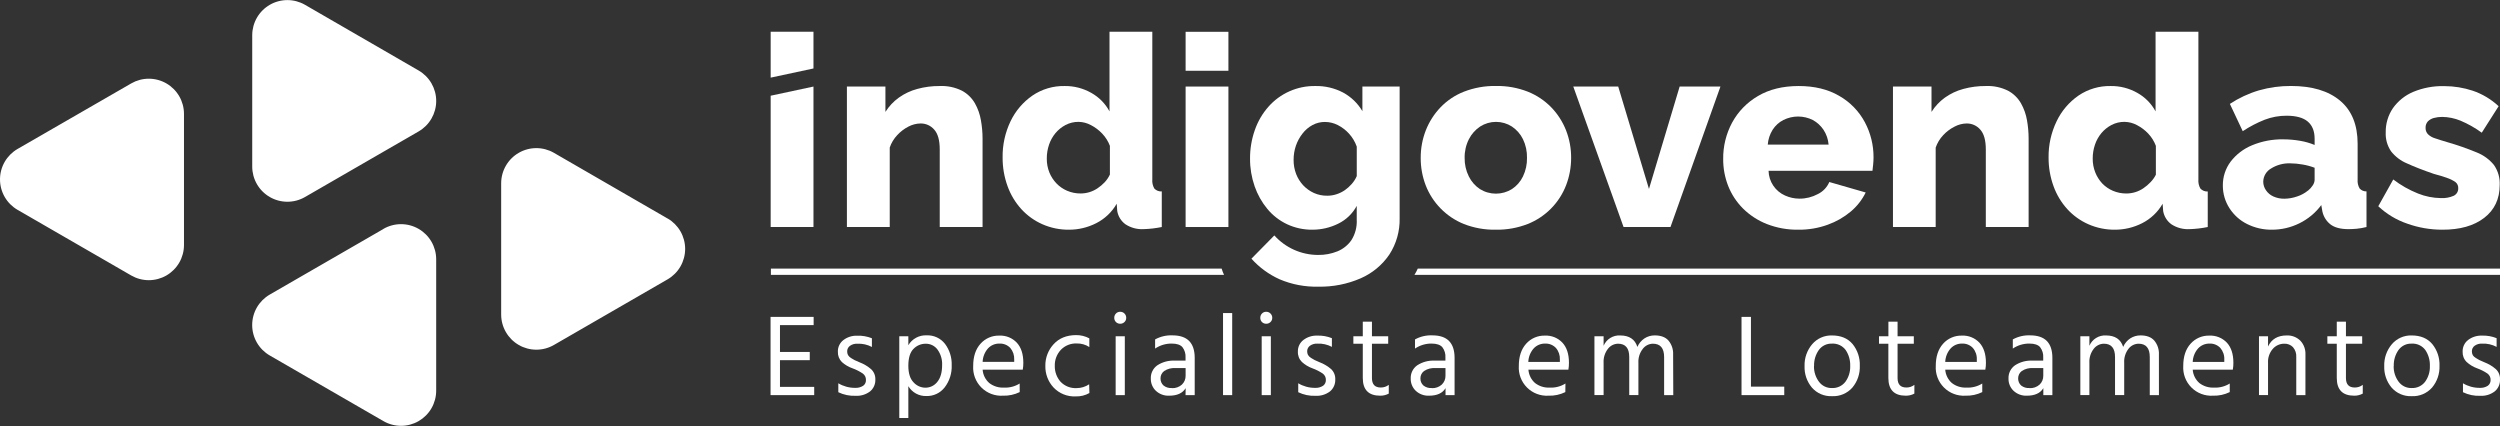 <svg width="1091" height="186" viewBox="0 0 1091 186" fill="none" xmlns="http://www.w3.org/2000/svg">
<rect x="0" y="0" width="1091" height="186" fill="#333333" stroke="none"/>
<g clip-path="url(#clip0_7527_1046)">
<path d="M533.13 117.23H336.42V119.94H534.16C533.75 119.063 533.406 118.157 533.13 117.23Z" fill="white"/>
<path d="M618.71 117.23C618.49 117.69 618.28 118.15 618.04 118.6C617.8 119.05 617.52 119.49 617.27 119.94H1091V117.23H618.71Z" fill="white"/>
<path d="M355.32 172.43H336.27V138.29H355.07V141.88H340.38V153.59H353.38V157.18H340.38V168.83H355.32V172.43Z" fill="white"/>
<path d="M382 165.59C382.045 166.579 381.861 167.564 381.462 168.47C381.063 169.375 380.46 170.176 379.7 170.81C377.891 172.178 375.654 172.858 373.39 172.73C370.782 172.84 368.188 172.3 365.84 171.16V167.26C368.044 168.585 370.569 169.276 373.14 169.26C374.39 169.339 375.632 169.02 376.69 168.35C377.079 168.067 377.393 167.693 377.604 167.261C377.815 166.829 377.917 166.351 377.9 165.87C377.926 165.323 377.817 164.779 377.583 164.283C377.35 163.788 376.998 163.358 376.56 163.03C375.165 162.091 373.661 161.325 372.08 160.75C370.352 160.155 368.761 159.22 367.4 158C366.811 157.411 366.352 156.706 366.05 155.929C365.749 155.153 365.613 154.322 365.65 153.49C365.617 152.511 365.819 151.539 366.238 150.653C366.657 149.768 367.282 148.995 368.06 148.4C369.782 147.096 371.901 146.425 374.06 146.5C376.262 146.418 378.456 146.799 380.5 147.62V151.42C378.538 150.376 376.329 149.885 374.11 150C372.964 149.936 371.83 150.268 370.9 150.94C370.523 151.215 370.217 151.576 370.01 151.994C369.803 152.412 369.7 152.874 369.71 153.34C369.695 153.894 369.815 154.443 370.06 154.94C370.403 155.497 370.882 155.957 371.45 156.28C371.94 156.605 372.447 156.902 372.97 157.17C373.29 157.32 373.97 157.63 375.08 158.1C376.929 158.797 378.642 159.812 380.14 161.1C380.756 161.67 381.241 162.366 381.562 163.141C381.883 163.916 382.033 164.752 382 165.59Z" fill="white"/>
<path d="M396.4 182.41H392.45V146.75H396.4V150.65C397.213 149.27 398.389 148.139 399.799 147.38C401.209 146.62 402.8 146.26 404.4 146.34C405.933 146.278 407.459 146.583 408.851 147.23C410.243 147.877 411.459 148.847 412.4 150.06C414.404 152.737 415.434 156.018 415.32 159.36C415.465 162.853 414.378 166.286 412.25 169.06C411.307 170.273 410.091 171.247 408.701 171.902C407.311 172.557 405.786 172.875 404.25 172.83C402.677 172.877 401.12 172.503 399.741 171.747C398.361 170.991 397.207 169.88 396.4 168.53V182.41ZM396.4 159.61C396.4 162.89 397.16 165.3 398.68 166.86C399.32 167.575 400.101 168.151 400.973 168.552C401.845 168.953 402.79 169.17 403.75 169.19C404.774 169.209 405.787 168.987 406.71 168.542C407.632 168.098 408.437 167.443 409.06 166.63C410.447 164.923 411.14 162.5 411.14 159.36C411.263 156.935 410.558 154.541 409.14 152.57C408.551 151.762 407.777 151.107 406.882 150.66C405.988 150.213 405 149.987 404 150C403.002 149.991 402.013 150.186 401.093 150.573C400.173 150.96 399.342 151.53 398.65 152.25C397.15 153.75 396.4 156.2 396.4 159.61Z" fill="white"/>
<path d="M445 171.11C442.731 172.22 440.225 172.759 437.7 172.68C435.965 172.787 434.227 172.524 432.602 171.908C430.976 171.293 429.5 170.339 428.271 169.11C427.041 167.88 426.088 166.404 425.472 164.779C424.856 163.153 424.593 161.415 424.7 159.68C424.7 155.6 425.763 152.377 427.89 150.01C428.914 148.855 430.179 147.938 431.595 147.324C433.012 146.711 434.547 146.416 436.09 146.46C437.512 146.393 438.933 146.634 440.253 147.168C441.574 147.701 442.763 148.514 443.74 149.55C445.64 151.61 446.58 154.55 446.58 158.32C446.59 159.326 446.506 160.33 446.33 161.32H428.82C428.977 163.569 430.016 165.664 431.71 167.15C433.53 168.556 435.793 169.265 438.09 169.15C440.514 169.273 442.918 168.652 444.98 167.37L445 171.11ZM436.13 149.94C435.21 149.92 434.296 150.093 433.447 150.448C432.598 150.803 431.832 151.332 431.2 152C429.744 153.638 428.903 155.731 428.82 157.92H442.6V156.92C442.693 155.067 442.079 153.247 440.88 151.83C440.269 151.188 439.527 150.687 438.703 150.36C437.879 150.034 436.994 149.891 436.11 149.94H436.13Z" fill="white"/>
<path d="M475.42 171.52C473.595 172.556 471.518 173.065 469.42 172.99C467.627 173.076 465.837 172.773 464.172 172.103C462.506 171.434 461.005 170.413 459.77 169.11C457.392 166.546 456.108 163.156 456.19 159.66C456.133 156.178 457.414 152.806 459.77 150.24C462.15 147.614 465.4 146.28 469.52 146.24C471.566 146.203 473.587 146.692 475.39 147.66V151.46C473.77 150.391 471.861 149.843 469.92 149.89C468.62 149.828 467.322 150.047 466.114 150.532C464.906 151.017 463.816 151.757 462.92 152.7C461.165 154.6 460.227 157.115 460.31 159.7C460.26 162.239 461.163 164.704 462.84 166.61C463.739 167.548 464.829 168.28 466.038 168.757C467.246 169.233 468.543 169.443 469.84 169.37C471.789 169.372 473.694 168.79 475.31 167.7L475.42 171.52Z" fill="white"/>
<path d="M490.72 136.82C490.969 137.063 491.165 137.354 491.295 137.676C491.426 137.998 491.489 138.343 491.48 138.69C491.491 139.035 491.429 139.378 491.298 139.697C491.167 140.016 490.97 140.303 490.72 140.54C490.473 140.782 490.18 140.971 489.859 141.099C489.538 141.226 489.195 141.287 488.85 141.28C488.508 141.289 488.167 141.227 487.849 141.1C487.531 140.973 487.242 140.782 487 140.54C486.758 140.298 486.568 140.009 486.44 139.691C486.313 139.373 486.252 139.033 486.26 138.69C486.252 138.345 486.313 138.002 486.44 137.68C486.567 137.359 486.758 137.067 487 136.82C487.237 136.57 487.525 136.373 487.844 136.242C488.162 136.111 488.505 136.049 488.85 136.06C489.197 136.052 489.542 136.115 489.864 136.246C490.186 136.377 490.477 136.572 490.72 136.82ZM490.87 172.43H486.87V146.75H490.87V172.43Z" fill="white"/>
<path d="M517.42 169.39C516.1 171.59 513.7 172.68 510.22 172.68C509.16 172.727 508.102 172.563 507.106 172.198C506.11 171.832 505.197 171.272 504.42 170.55C503.698 169.861 503.128 169.028 502.749 168.104C502.37 167.181 502.19 166.188 502.22 165.19C502.171 164.073 502.403 162.962 502.894 161.958C503.385 160.954 504.119 160.088 505.03 159.44C507.305 157.954 509.996 157.232 512.71 157.38H517.37V156.07C517.49 154.424 517.002 152.791 516 151.48C515.087 150.453 513.55 149.94 511.39 149.94C508.79 149.895 506.24 150.657 504.09 152.12V148.12C506.412 146.843 509.042 146.23 511.69 146.35C518.143 146.35 521.37 149.627 521.37 156.18V172.44H517.37L517.42 169.39ZM511.42 169.39C513.021 169.467 514.587 168.91 515.78 167.84C516.312 167.338 516.731 166.73 517.01 166.054C517.29 165.378 517.422 164.651 517.4 163.92V160.63H512.94C511.226 160.506 509.518 160.949 508.08 161.89C507.572 162.252 507.158 162.73 506.875 163.286C506.591 163.841 506.445 164.457 506.45 165.08C506.428 165.661 506.53 166.239 506.749 166.777C506.968 167.315 507.299 167.8 507.72 168.2C508.754 169.033 510.066 169.441 511.39 169.34L511.42 169.39Z" fill="white"/>
<path d="M537.73 172.43H533.73V136.62H537.73V172.43Z" fill="white"/>
<path d="M554.44 136.82C554.69 137.062 554.888 137.353 555.02 137.675C555.153 137.997 555.217 138.342 555.21 138.69C555.219 139.035 555.156 139.379 555.023 139.697C554.89 140.016 554.692 140.303 554.44 140.54C554.194 140.782 553.901 140.973 553.58 141.1C553.259 141.227 552.915 141.288 552.57 141.28C552.228 141.29 551.887 141.229 551.569 141.103C551.251 140.976 550.962 140.785 550.72 140.543C550.479 140.3 550.289 140.01 550.164 139.692C550.038 139.373 549.979 139.032 549.99 138.69C549.98 138.345 550.04 138.002 550.165 137.681C550.29 137.36 550.479 137.067 550.72 136.82C550.958 136.571 551.246 136.375 551.564 136.244C551.883 136.113 552.226 136.05 552.57 136.06C552.917 136.051 553.263 136.114 553.584 136.245C553.906 136.375 554.198 136.571 554.44 136.82ZM554.6 172.43H550.6V146.75H554.6V172.43Z" fill="white"/>
<path d="M582.71 165.59C582.752 166.578 582.567 167.563 582.168 168.468C581.769 169.373 581.168 170.175 580.41 170.81C578.601 172.177 576.364 172.858 574.1 172.73C571.492 172.841 568.897 172.301 566.55 171.16V167.26C568.753 168.584 571.279 169.276 573.85 169.26C575.097 169.34 576.336 169.021 577.39 168.35C577.777 168.065 578.09 167.69 578.303 167.259C578.515 166.827 578.62 166.351 578.61 165.87C578.636 165.323 578.527 164.778 578.293 164.283C578.06 163.788 577.708 163.358 577.27 163.03C575.872 162.089 574.364 161.323 572.78 160.75C571.066 160.138 569.492 159.189 568.15 157.96C567.557 157.374 567.094 156.67 566.792 155.892C566.491 155.115 566.357 154.283 566.4 153.45C566.367 152.471 566.569 151.498 566.988 150.613C567.407 149.728 568.032 148.955 568.81 148.36C570.532 147.056 572.651 146.385 574.81 146.46C577.008 146.376 579.199 146.758 581.24 147.58V151.38C579.282 150.335 577.076 149.844 574.86 149.96C573.711 149.898 572.575 150.23 571.64 150.9C571.264 151.176 570.96 151.538 570.753 151.956C570.546 152.373 570.442 152.834 570.45 153.3C570.438 153.855 570.561 154.404 570.81 154.9C571.151 155.459 571.629 155.92 572.2 156.24C572.69 156.565 573.197 156.862 573.72 157.13L575.82 158.06C577.671 158.759 579.386 159.774 580.89 161.06C581.502 161.639 581.981 162.344 582.295 163.126C582.609 163.908 582.751 164.748 582.71 165.59Z" fill="white"/>
<path d="M606.06 171.77C604.908 172.389 603.617 172.702 602.31 172.68C597.25 172.68 594.72 170.097 594.72 164.93V150H590.61V146.76H594.72V140.37H598.72V146.76H605.81V150H598.72V165C598.72 167.74 600.003 169.11 602.57 169.11C603.832 169.127 605.063 168.714 606.06 167.94V171.77Z" fill="white"/>
<path d="M630.83 169.39C629.52 171.59 627.12 172.68 623.64 172.68C622.58 172.727 621.522 172.563 620.526 172.198C619.53 171.832 618.617 171.272 617.84 170.55C617.118 169.861 616.548 169.028 616.169 168.104C615.79 167.181 615.61 166.188 615.64 165.19C615.59 164.073 615.821 162.961 616.312 161.957C616.803 160.952 617.538 160.087 618.45 159.44C620.722 157.954 623.409 157.232 626.12 157.38H630.78V156.07C630.905 154.423 630.417 152.789 629.41 151.48C628.5 150.48 626.97 149.94 624.8 149.94C622.203 149.897 619.657 150.658 617.51 152.12V148.12C619.832 146.841 622.462 146.229 625.11 146.35C631.557 146.35 634.78 149.627 634.78 156.18V172.44H630.83V169.39ZM624.83 169.39C626.431 169.472 628 168.914 629.19 167.84C629.722 167.338 630.141 166.73 630.421 166.054C630.7 165.378 630.833 164.651 630.81 163.92V160.63H626.35C624.636 160.506 622.928 160.949 621.49 161.89C620.985 162.254 620.574 162.733 620.293 163.288C620.011 163.843 619.866 164.458 619.87 165.08C619.846 165.661 619.947 166.24 620.166 166.778C620.385 167.316 620.717 167.801 621.14 168.2C622.17 169.032 623.479 169.44 624.8 169.34L624.83 169.39Z" fill="white"/>
<path d="M683.11 171.11C680.841 172.22 678.335 172.759 675.81 172.68C674.075 172.787 672.337 172.524 670.712 171.908C669.086 171.293 667.61 170.339 666.381 169.11C665.152 167.88 664.198 166.404 663.582 164.779C662.966 163.153 662.703 161.415 662.81 159.68C662.81 155.6 663.873 152.377 666 150.01C667.024 148.855 668.289 147.938 669.706 147.324C671.122 146.711 672.657 146.416 674.2 146.46C675.623 146.393 677.043 146.634 678.363 147.168C679.684 147.701 680.873 148.514 681.85 149.55C683.75 151.61 684.69 154.55 684.69 158.32C684.7 159.326 684.616 160.33 684.44 161.32H667C667.157 163.569 668.196 165.664 669.89 167.15C671.71 168.556 673.973 169.265 676.27 169.15C678.694 169.273 681.098 168.652 683.16 167.37L683.11 171.11ZM674.24 149.94C673.322 149.926 672.411 150.103 671.565 150.461C670.72 150.82 669.958 151.351 669.33 152.02C667.874 153.658 667.033 155.751 666.95 157.94H680.73V156.94C680.824 155.087 680.209 153.267 679.01 151.85C678.401 151.205 677.659 150.699 676.836 150.369C676.012 150.04 675.126 149.893 674.24 149.94Z" fill="white"/>
<path d="M730.22 172.43H726.22V155.81C726.22 151.93 724.58 149.99 721.3 149.99C720.457 150.01 719.629 150.218 718.877 150.599C718.124 150.979 717.466 151.523 716.95 152.19C715.558 153.949 714.863 156.161 715 158.4V172.4H711V155.81C711 151.93 709.363 149.99 706.09 149.99C705.245 150.01 704.416 150.217 703.662 150.598C702.907 150.978 702.247 151.522 701.73 152.19C700.352 153.956 699.669 156.165 699.81 158.4V172.4H695.81V146.75H699.81V150.9C700.403 149.492 701.417 148.303 702.714 147.495C704.01 146.688 705.525 146.302 707.05 146.39C710.997 146.39 713.497 148.057 714.55 151.39C715.203 149.872 716.284 148.576 717.66 147.66C718.998 146.8 720.559 146.351 722.15 146.37C724.817 146.37 726.817 147.13 728.15 148.65C729.56 150.371 730.274 152.559 730.15 154.78L730.22 172.43Z" fill="white"/>
<path d="M778.65 172.43H760V138.29H764.11V168.73H778.65V172.43Z" fill="white"/>
<path d="M811.62 159.66C811.746 163.112 810.592 166.488 808.38 169.14C807.271 170.393 805.894 171.381 804.352 172.03C802.81 172.679 801.141 172.973 799.47 172.89C797.827 172.961 796.189 172.663 794.676 172.018C793.164 171.372 791.815 170.396 790.73 169.16C788.531 166.537 787.383 163.191 787.51 159.77C787.394 156.285 788.577 152.882 790.83 150.22C791.89 148.974 793.218 147.983 794.713 147.32C796.209 146.657 797.835 146.339 799.47 146.39C803.35 146.39 806.35 147.64 808.47 150.14C810.639 152.826 811.759 156.21 811.62 159.66ZM791.62 159.72C791.554 162.164 792.303 164.56 793.75 166.53C794.396 167.426 795.252 168.15 796.241 168.64C797.231 169.129 798.326 169.37 799.43 169.34C800.567 169.396 801.7 169.174 802.732 168.693C803.763 168.212 804.662 167.487 805.35 166.58C806.786 164.588 807.517 162.174 807.43 159.72C807.521 157.234 806.821 154.783 805.43 152.72C804.74 151.795 803.83 151.058 802.782 150.576C801.733 150.093 800.581 149.882 799.43 149.96C798.315 149.918 797.207 150.155 796.206 150.649C795.206 151.143 794.344 151.879 793.7 152.79C792.293 154.821 791.578 157.251 791.66 159.72H791.62Z" fill="white"/>
<path d="M835.43 171.77C834.278 172.389 832.987 172.702 831.68 172.68C826.62 172.68 824.087 170.097 824.08 164.93V150H820V146.76H824.1V140.37H828.1V146.76H835.19V150H828.1V165C828.1 167.74 829.383 169.11 831.95 169.11C833.212 169.127 834.443 168.714 835.44 167.94L835.43 171.77Z" fill="white"/>
<path d="M865.06 171.11C862.794 172.221 860.292 172.76 857.77 172.68C856.035 172.787 854.297 172.524 852.672 171.908C851.046 171.293 849.57 170.339 848.341 169.11C847.111 167.88 846.158 166.404 845.542 164.779C844.926 163.153 844.663 161.415 844.77 159.68C844.77 155.6 845.833 152.377 847.96 150.01C848.986 148.854 850.252 147.937 851.671 147.324C853.089 146.711 854.625 146.416 856.17 146.46C857.592 146.393 859.013 146.634 860.333 147.168C861.654 147.701 862.843 148.514 863.82 149.55C865.707 151.61 866.653 154.534 866.66 158.32C866.667 159.326 866.58 160.33 866.4 161.32H848.9C849.062 163.567 850.099 165.661 851.79 167.15C853.613 168.557 855.88 169.267 858.18 169.15C860.601 169.272 863.001 168.65 865.06 167.37V171.11ZM856.2 149.94C855.282 149.925 854.37 150.102 853.525 150.461C852.679 150.819 851.918 151.35 851.29 152.02C849.827 153.654 848.982 155.749 848.9 157.94H862.68V156.94C862.779 155.086 862.163 153.265 860.96 151.85C860.354 151.204 859.613 150.699 858.791 150.369C857.969 150.039 857.085 149.893 856.2 149.94Z" fill="white"/>
<path d="M891.71 169.39C890.39 171.59 887.99 172.68 884.52 172.68C883.46 172.727 882.402 172.563 881.406 172.198C880.41 171.832 879.497 171.272 878.72 170.55C877.996 169.862 877.425 169.029 877.045 168.105C876.664 167.182 876.482 166.189 876.51 165.19C876.462 164.073 876.693 162.962 877.184 161.958C877.675 160.954 878.409 160.088 879.32 159.44C881.596 157.955 884.286 157.234 887 157.38H891.66V156.07C891.78 154.424 891.292 152.791 890.29 151.48C889.377 150.454 887.84 149.94 885.68 149.94C883.083 149.896 880.536 150.657 878.39 152.12V148.12C880.712 146.841 883.342 146.228 885.99 146.35C892.43 146.35 895.653 149.627 895.66 156.18V172.44H891.71V169.39ZM885.71 169.39C887.311 169.47 888.878 168.912 890.07 167.84C890.602 167.339 891.021 166.73 891.3 166.054C891.58 165.378 891.712 164.651 891.69 163.92V160.63H887.2C885.486 160.506 883.778 160.949 882.34 161.89C881.835 162.254 881.424 162.734 881.143 163.289C880.861 163.843 880.716 164.458 880.72 165.08C880.696 165.66 880.796 166.238 881.013 166.776C881.231 167.314 881.56 167.8 881.98 168.2C883.023 169.039 884.346 169.447 885.68 169.34L885.71 169.39Z" fill="white"/>
<path d="M942.16 172.43H938.16V155.81C938.16 151.93 936.523 149.99 933.25 149.99C932.405 150.01 931.576 150.217 930.821 150.598C930.067 150.978 929.407 151.522 928.89 152.19C927.523 153.96 926.851 156.169 927 158.4V172.4H923V155.81C923 151.93 921.363 149.99 918.09 149.99C917.246 150.011 916.416 150.219 915.662 150.6C914.908 150.98 914.248 151.523 913.73 152.19C912.352 153.956 911.669 156.165 911.81 158.4V172.4H907.86V146.75H911.81V150.9C912.404 149.493 913.418 148.305 914.715 147.497C916.011 146.69 917.525 146.303 919.05 146.39C923.003 146.39 925.503 148.057 926.55 151.39C927.203 149.872 928.284 148.576 929.66 147.66C930.998 146.8 932.559 146.351 934.15 146.37C936.82 146.37 938.82 147.13 940.15 148.65C941.56 150.371 942.274 152.559 942.15 154.78L942.16 172.43Z" fill="white"/>
<path d="M973.06 171.11C970.794 172.22 968.292 172.759 965.77 172.68C964.035 172.787 962.297 172.524 960.672 171.908C959.046 171.293 957.57 170.339 956.341 169.109C955.111 167.88 954.158 166.404 953.542 164.779C952.926 163.153 952.663 161.415 952.77 159.68C952.77 155.6 953.833 152.377 955.96 150.01C956.985 148.854 958.252 147.936 959.671 147.323C961.089 146.71 962.625 146.415 964.17 146.46C965.592 146.395 967.012 146.637 968.332 147.17C969.652 147.704 970.842 148.515 971.82 149.55C973.707 151.61 974.65 154.533 974.65 158.32C974.66 159.326 974.576 160.33 974.4 161.32H956.9C957.062 163.567 958.099 165.661 959.79 167.15C961.61 168.556 963.873 169.265 966.17 169.15C968.594 169.273 970.998 168.652 973.06 167.37V171.11ZM964.2 149.94C963.28 149.925 962.367 150.102 961.52 150.46C960.673 150.818 959.91 151.35 959.28 152.02C957.824 153.658 956.983 155.751 956.9 157.94H970.68V156.94C970.779 155.086 970.163 153.264 968.96 151.85C968.353 151.205 967.612 150.7 966.79 150.371C965.968 150.041 965.084 149.894 964.2 149.94Z" fill="white"/>
<path d="M1006.09 172.43H1002.09V155.81C1002.2 154.232 1001.67 152.676 1000.64 151.48C1000.15 150.982 999.562 150.593 998.913 150.336C998.263 150.079 997.567 149.962 996.87 149.99C995.925 149.983 994.991 150.179 994.128 150.563C993.266 150.948 992.496 151.513 991.87 152.22C990.389 153.926 989.635 156.145 989.77 158.4V172.4H985.82V146.75H989.77V151.2C991.29 148 993.99 146.397 997.87 146.39C998.973 146.335 1000.08 146.51 1001.11 146.902C1002.14 147.295 1003.08 147.897 1003.87 148.67C1004.63 149.483 1005.22 150.44 1005.6 151.484C1005.98 152.528 1006.15 153.639 1006.1 154.75L1006.09 172.43Z" fill="white"/>
<path d="M1031.11 171.77C1029.96 172.388 1028.67 172.701 1027.37 172.68C1022.3 172.68 1019.77 170.097 1019.77 164.93V150H1015.66V146.76H1019.77V140.37H1023.77V146.76H1030.86V150H1023.77V165C1023.77 167.74 1025.05 169.11 1027.62 169.11C1028.88 169.128 1030.11 168.716 1031.11 167.94V171.77Z" fill="white"/>
<path d="M1064.6 159.66C1064.72 163.113 1063.57 166.489 1061.35 169.14C1060.24 170.393 1058.86 171.381 1057.32 172.03C1055.78 172.679 1054.11 172.973 1052.44 172.89C1050.8 172.961 1049.16 172.663 1047.65 172.018C1046.13 171.372 1044.79 170.396 1043.7 169.16C1041.5 166.534 1040.36 163.19 1040.48 159.77C1040.36 156.285 1041.55 152.882 1043.8 150.22C1044.86 148.974 1046.19 147.983 1047.68 147.32C1049.18 146.657 1050.8 146.339 1052.44 146.39C1056.32 146.39 1059.32 147.64 1061.44 150.14C1063.61 152.826 1064.74 156.209 1064.6 159.66ZM1044.6 159.72C1044.53 162.163 1045.28 164.559 1046.72 166.53C1047.37 167.426 1048.22 168.15 1049.21 168.64C1050.2 169.129 1051.3 169.37 1052.4 169.34C1053.54 169.398 1054.67 169.176 1055.71 168.695C1056.74 168.214 1057.64 167.488 1058.33 166.58C1059.76 164.584 1060.49 162.172 1060.4 159.72C1060.49 157.234 1059.79 154.785 1058.4 152.72C1057.71 151.797 1056.8 151.061 1055.75 150.579C1054.7 150.097 1053.55 149.885 1052.4 149.96C1051.29 149.919 1050.18 150.156 1049.18 150.65C1048.18 151.144 1047.32 151.88 1046.67 152.79C1045.27 154.822 1044.55 157.252 1044.64 159.72H1044.6Z" fill="white"/>
<path d="M1091 165.59C1091.04 166.579 1090.86 167.565 1090.46 168.471C1090.06 169.376 1089.45 170.177 1088.69 170.81C1086.88 172.178 1084.65 172.858 1082.39 172.73C1079.78 172.842 1077.19 172.303 1074.84 171.16V167.26C1077.04 168.583 1079.56 169.275 1082.13 169.26C1083.38 169.341 1084.62 169.023 1085.68 168.35C1086.07 168.065 1086.38 167.691 1086.59 167.259C1086.8 166.828 1086.91 166.351 1086.9 165.87C1086.93 165.322 1086.82 164.777 1086.58 164.281C1086.34 163.786 1085.99 163.356 1085.55 163.03C1084.16 162.089 1082.65 161.323 1081.07 160.75C1079.35 160.138 1077.78 159.19 1076.43 157.96C1075.84 157.373 1075.38 156.667 1075.08 155.89C1074.78 155.113 1074.65 154.282 1074.69 153.45C1074.66 152.472 1074.86 151.501 1075.28 150.616C1075.69 149.731 1076.31 148.958 1077.09 148.36C1078.81 147.06 1080.93 146.389 1083.09 146.46C1085.29 146.378 1087.48 146.759 1089.52 147.58V151.38C1087.56 150.335 1085.36 149.844 1083.14 149.96C1081.99 149.893 1080.85 150.226 1079.92 150.9C1079.54 151.176 1079.24 151.538 1079.03 151.956C1078.83 152.373 1078.72 152.834 1078.73 153.3C1078.72 153.854 1078.84 154.402 1079.08 154.9C1079.42 155.459 1079.91 155.92 1080.48 156.24C1080.97 156.565 1081.48 156.862 1082 157.13L1084.1 158.06C1085.95 158.757 1087.66 159.772 1089.16 161.06C1089.78 161.637 1090.26 162.34 1090.58 163.123C1090.9 163.905 1091.04 164.747 1091 165.59Z" fill="white"/>
<path d="M57.29 36.39L7.67 65C5.338 66.348 3.402 68.285 2.056 70.618C0.71 72.951 0.001 75.597 0.001 78.29C0.001 80.984 0.71 83.629 2.056 85.962C3.402 88.295 5.338 90.233 7.67 91.58L57.29 120.23C59.623 121.571 62.267 122.275 64.957 122.272C67.648 122.269 70.29 121.559 72.62 120.213C74.949 118.867 76.884 116.932 78.23 114.603C79.576 112.273 80.287 109.631 80.29 106.94V49.68C80.287 46.99 79.576 44.347 78.23 42.018C76.884 39.688 74.949 37.753 72.62 36.407C70.29 35.061 67.648 34.351 64.957 34.348C62.267 34.345 59.623 35.049 57.29 36.39ZM133.07 86L182.69 57.35C185.022 56.002 186.958 54.065 188.304 51.732C189.65 49.399 190.359 46.754 190.359 44.06C190.359 41.367 189.65 38.721 188.304 36.388C186.958 34.055 185.022 32.118 182.69 30.77L133.07 2.08C130.737 0.739 128.093 0.035 125.403 0.038C122.712 0.041 120.07 0.751 117.74 2.097C115.411 3.443 113.476 5.378 112.13 7.708C110.783 10.037 110.073 12.68 110.07 15.37V72.67C110.066 75.364 110.771 78.012 112.115 80.347C113.458 82.682 115.392 84.622 117.723 85.973C120.054 87.324 122.699 88.037 125.393 88.042C128.087 88.047 130.734 87.343 133.07 86ZM167.35 99.91L117.72 128.55C115.388 129.898 113.452 131.835 112.106 134.168C110.76 136.501 110.051 139.147 110.051 141.84C110.051 144.533 110.76 147.179 112.106 149.512C113.452 151.845 115.388 153.782 117.72 155.13L167.35 183.78C169.682 185.124 172.327 185.831 175.018 185.83C177.71 185.828 180.354 185.118 182.685 183.772C185.015 182.425 186.951 180.489 188.296 178.157C189.641 175.826 190.35 173.182 190.35 170.49V113.16C190.35 110.468 189.641 107.824 188.296 105.493C186.951 103.162 185.015 101.225 182.685 99.879C180.354 98.532 177.71 97.822 175.018 97.821C172.327 97.819 169.682 98.526 167.35 99.87V99.91ZM291.35 95.37L241.71 66.68C239.377 65.339 236.733 64.635 234.043 64.638C231.352 64.641 228.71 65.351 226.38 66.697C224.051 68.043 222.116 69.978 220.77 72.308C219.423 74.637 218.713 77.28 218.71 79.97V137.27C218.713 139.961 219.423 142.603 220.77 144.933C222.116 147.262 224.051 149.197 226.38 150.543C228.71 151.889 231.352 152.599 234.043 152.602C236.733 152.605 239.377 151.901 241.71 150.56L291.33 121.91C293.662 120.562 295.598 118.625 296.944 116.292C298.29 113.959 298.999 111.314 298.999 108.62C298.999 105.927 298.29 103.281 296.944 100.948C295.598 98.615 293.662 96.678 291.33 95.33L291.35 95.37Z" fill="white"/>
<path d="M428.79 99.07H410.1V65.24C410.1 61.24 409.31 58.38 407.71 56.58C406.972 55.715 406.051 55.023 405.013 54.556C403.976 54.089 402.847 53.859 401.71 53.88C399.874 53.915 398.072 54.381 396.45 55.24C394.609 56.184 392.949 57.447 391.55 58.97C390.085 60.522 388.97 62.371 388.28 64.39V99.07H369.59V37.77H386.4V48.83C387.932 46.404 389.914 44.292 392.24 42.61C394.677 40.871 397.407 39.584 400.3 38.81C403.493 37.941 406.79 37.514 410.1 37.54C413.473 37.389 416.829 38.102 419.85 39.61C422.192 40.881 424.135 42.779 425.46 45.09C426.759 47.396 427.645 49.91 428.08 52.52C428.542 55.105 428.78 57.725 428.79 60.35V99.07Z" fill="white"/>
<path d="M437.54 68.77C437.45 63.29 438.634 57.864 441 52.92C443.16 48.406 446.462 44.534 450.58 41.69C454.707 38.897 459.597 37.447 464.58 37.54C468.668 37.482 472.697 38.517 476.25 40.54C479.609 42.417 482.364 45.213 484.19 48.6V13.84H502.87V78.28C502.745 79.672 503.053 81.069 503.75 82.28C504.164 82.719 504.67 83.06 505.232 83.278C505.795 83.496 506.399 83.585 507 83.54V99.07C504.365 99.611 501.688 99.922 499 100C496.237 100.14 493.501 99.405 491.18 97.9C489.248 96.509 487.947 94.409 487.56 92.06L487.33 88.91C485.23 92.571 482.1 95.534 478.33 97.43C474.676 99.283 470.636 100.246 466.54 100.24C462.542 100.284 458.581 99.476 454.92 97.87C451.419 96.329 448.279 94.075 445.7 91.25C443.063 88.343 441.024 84.945 439.7 81.25C438.248 77.251 437.517 73.025 437.54 68.77ZM484.36 76.17V63.65C483.609 61.66 482.466 59.841 481 58.3C479.586 56.803 477.929 55.556 476.1 54.61C474.433 53.701 472.569 53.21 470.67 53.18C468.696 53.164 466.748 53.634 465 54.55C463.324 55.43 461.836 56.629 460.62 58.08C459.389 59.562 458.44 61.257 457.82 63.08C457.144 65.06 456.805 67.139 456.82 69.23C456.798 71.283 457.175 73.321 457.93 75.23C458.646 76.998 459.687 78.616 461 80C462.322 81.385 463.91 82.487 465.67 83.24C467.534 84.039 469.542 84.444 471.57 84.43C472.874 84.432 474.172 84.24 475.42 83.86C476.684 83.473 477.884 82.9 478.98 82.16C480.106 81.404 481.146 80.525 482.08 79.54C483.009 78.541 483.778 77.404 484.36 76.17Z" fill="white"/>
<path d="M517.4 30.88V13.88H536.08V30.88H517.4ZM517.4 99.07V37.77H536.08V99.07H517.4Z" fill="white"/>
<path d="M336.32 33.88V13.84H355V29.88L336.32 33.88Z" fill="white"/>
<path d="M336.32 99.07V41.77L355 37.77V99.07H336.32Z" fill="white"/>
<path d="M572.74 100.24C568.91 100.284 565.119 99.463 561.65 97.84C558.337 96.271 555.408 93.994 553.07 91.17C550.642 88.237 548.762 84.89 547.52 81.29C546.172 77.417 545.495 73.341 545.52 69.24C545.489 64.977 546.199 60.74 547.62 56.72C548.912 53.002 550.912 49.568 553.51 46.61C556.066 43.706 559.221 41.391 562.759 39.825C566.296 38.259 570.132 37.479 574 37.54C578.227 37.451 582.407 38.435 586.15 40.4C589.633 42.292 592.537 45.096 594.55 48.51V37.77H610.8V95.22C610.936 100.842 609.371 106.373 606.31 111.09C603.206 115.655 598.872 119.247 593.81 121.45C587.98 123.99 581.668 125.235 575.31 125.1C569.522 125.248 563.77 124.153 558.44 121.89C553.751 119.782 549.555 116.716 546.12 112.89L556.12 102.74C558.536 105.424 561.49 107.569 564.789 109.037C568.088 110.505 571.659 111.262 575.27 111.26C578.129 111.293 580.966 110.763 583.62 109.7C586.094 108.699 588.224 107 589.75 104.81C591.416 102.169 592.23 99.079 592.08 95.96V89.84C590.271 93.216 587.444 95.935 584 97.61C580.502 99.35 576.647 100.25 572.74 100.24ZM579.28 85.41C580.639 85.407 581.99 85.187 583.28 84.76C584.555 84.348 585.764 83.756 586.87 83C587.978 82.231 588.985 81.328 589.87 80.31C590.792 79.285 591.542 78.116 592.09 76.85V64C591.357 61.899 590.208 59.967 588.71 58.32C587.313 56.785 585.649 55.514 583.8 54.57C582.066 53.684 580.147 53.221 578.2 53.22C576.305 53.207 574.438 53.671 572.77 54.57C571.061 55.495 569.567 56.774 568.39 58.32C567.15 59.906 566.184 61.687 565.53 63.59C564.856 65.574 564.518 67.656 564.53 69.75C564.505 71.872 564.881 73.979 565.64 75.96C566.349 77.781 567.398 79.451 568.73 80.88C570.055 82.286 571.641 83.421 573.4 84.22C575.25 85.041 577.257 85.448 579.28 85.41Z" fill="white"/>
<path d="M652.83 100.24C648.046 100.341 643.289 99.498 638.83 97.76C635.029 96.223 631.585 93.921 628.712 90.996C625.839 88.072 623.599 84.588 622.13 80.76C620.697 76.968 619.975 72.944 620 68.89C619.975 64.786 620.729 60.714 622.22 56.89C623.677 53.176 625.84 49.781 628.59 46.89C631.479 43.874 634.99 41.522 638.88 40C643.341 38.272 648.096 37.43 652.88 37.52C657.614 37.438 662.319 38.28 666.73 40C670.599 41.541 674.099 43.883 677 46.87C679.775 49.751 681.956 53.148 683.42 56.87C684.911 60.694 685.665 64.766 685.64 68.87C685.655 72.926 684.923 76.95 683.48 80.74C682.015 84.578 679.771 88.07 676.888 90.997C674.004 93.923 670.546 96.219 666.73 97.74C662.303 99.469 657.582 100.318 652.83 100.24ZM639.17 68.88C639.114 71.695 639.742 74.482 641 77C642.101 79.236 643.774 81.141 645.85 82.52C647.944 83.821 650.36 84.51 652.825 84.51C655.29 84.51 657.706 83.821 659.8 82.52C661.88 81.154 663.546 79.245 664.62 77C665.841 74.464 666.444 71.674 666.38 68.86C666.443 66.049 665.84 63.263 664.62 60.73C663.522 58.495 661.852 56.591 659.78 55.21C657.714 53.888 655.313 53.186 652.86 53.186C650.407 53.186 648.006 53.888 645.94 55.21C643.86 56.595 642.172 58.493 641.04 60.72C639.756 63.245 639.113 66.048 639.17 68.88Z" fill="white"/>
<path d="M708.52 99.07L686.58 37.77H706.19L719.61 82.45L733 37.77H750.8L729 99.07H708.52Z" fill="white"/>
<path d="M784.88 100.24C780.135 100.325 775.419 99.479 771 97.75C767.129 96.222 763.609 93.926 760.65 91C757.836 88.189 755.63 84.83 754.17 81.13C752.712 77.396 751.976 73.419 752 69.41C751.93 63.854 753.276 58.372 755.91 53.48C758.532 48.664 762.427 44.662 767.17 41.91C772.077 39.003 777.993 37.547 784.92 37.54C791.847 37.533 797.763 38.973 802.67 41.86C807.392 44.558 811.256 48.534 813.82 53.33C816.336 58.05 817.639 63.322 817.61 68.67C817.609 69.729 817.552 70.787 817.44 71.84C817.32 72.84 817.22 73.78 817.14 74.55H771.8C771.853 76.845 772.558 79.078 773.833 80.987C775.108 82.896 776.9 84.402 779 85.33C780.982 86.228 783.134 86.692 785.31 86.69C788.102 86.705 790.853 86.017 793.31 84.69C795.558 83.6 797.335 81.731 798.31 79.43L814.19 84C812.617 87.207 810.389 90.048 807.65 92.34C804.679 94.82 801.294 96.756 797.65 98.06C793.559 99.548 789.233 100.287 784.88 100.24ZM771.45 63.11H798C797.818 60.801 797.054 58.575 795.78 56.64C794.592 54.86 792.989 53.395 791.11 52.37C789.118 51.37 786.919 50.849 784.69 50.849C782.461 50.849 780.262 51.37 778.27 52.37C776.365 53.336 774.753 54.793 773.6 56.59C772.36 58.554 771.621 60.793 771.45 63.11Z" fill="white"/>
<path d="M885.29 99.07H866.61V65.24C866.61 61.24 865.81 58.38 864.21 56.58C863.472 55.715 862.551 55.023 861.513 54.556C860.476 54.089 859.347 53.859 858.21 53.88C856.391 53.921 854.607 54.387 853 55.24C851.121 56.183 849.427 57.457 848 59C846.535 60.552 845.42 62.401 844.73 64.42V99.07H826.09V37.77H842.91V48.83C844.435 46.402 846.415 44.29 848.74 42.61C851.177 40.871 853.907 39.584 856.8 38.81C859.996 37.94 863.297 37.513 866.61 37.54C869.983 37.391 873.338 38.104 876.36 39.61C878.699 40.882 880.638 42.779 881.96 45.09C883.257 47.397 884.147 49.911 884.59 52.52C885.044 55.106 885.278 57.725 885.29 60.35V99.07Z" fill="white"/>
<path d="M894 68.77C893.921 63.286 895.123 57.859 897.51 52.92C899.663 48.404 902.963 44.532 907.08 41.69C911.208 38.899 916.097 37.45 921.08 37.54C925.168 37.482 929.197 38.517 932.75 40.54C936.109 42.417 938.864 45.213 940.69 48.6V13.84H959.38V78.28C959.253 79.671 959.557 81.068 960.25 82.28C960.657 82.719 961.155 83.062 961.71 83.285C962.265 83.508 962.863 83.606 963.46 83.57V99.07C960.825 99.611 958.149 99.922 955.46 100C952.694 100.142 949.954 99.407 947.63 97.9C945.695 96.511 944.389 94.411 944 92.06L943.77 88.91C941.67 92.571 938.54 95.534 934.77 97.43C931.122 99.28 927.09 100.242 923 100.24C919.002 100.284 915.041 99.476 911.38 97.87C907.879 96.329 904.739 94.075 902.16 91.25C899.526 88.341 897.488 84.943 896.16 81.25C894.708 77.251 893.977 73.025 894 68.77ZM940.82 76.17V63.65C940.078 61.663 938.946 59.844 937.49 58.3C936.076 56.803 934.419 55.556 932.59 54.61C930.923 53.701 929.059 53.21 927.16 53.18C925.169 53.155 923.204 53.626 921.44 54.55C919.764 55.43 918.276 56.629 917.06 58.08C915.829 59.562 914.88 61.257 914.26 63.08C913.584 65.06 913.246 67.139 913.26 69.23C913.238 71.283 913.615 73.321 914.37 75.23C915.068 76.994 916.085 78.615 917.37 80.01C918.692 81.395 920.28 82.497 922.04 83.25C923.904 84.049 925.912 84.454 927.94 84.44C930.582 84.443 933.163 83.653 935.35 82.17C936.476 81.414 937.516 80.535 938.45 79.55C939.426 78.557 940.239 77.416 940.86 76.17H940.82Z" fill="white"/>
<path d="M970.05 81C969.998 77.243 971.186 73.574 973.43 70.56C975.858 67.394 979.08 64.927 982.77 63.41C987.095 61.61 991.746 60.724 996.43 60.81C998.897 60.811 1001.36 61.025 1003.79 61.45C1005.96 61.813 1008.07 62.42 1010.1 63.26V60.55C1010.1 57.24 1009.1 54.73 1007.1 53.04C1005.1 51.35 1002 50.5 997.88 50.5C994.606 50.485 991.357 51.078 988.3 52.25C984.945 53.579 981.737 55.255 978.73 57.25L973.12 45.34C977.031 42.762 981.3 40.774 985.79 39.44C990.341 38.136 995.056 37.49 999.79 37.52C1008.98 37.52 1016.12 39.66 1021.22 43.94C1026.32 48.22 1028.87 54.493 1028.87 62.76V78.36C1028.75 79.719 1029.06 81.08 1029.74 82.26C1030.12 82.677 1030.58 83.006 1031.1 83.224C1031.62 83.441 1032.18 83.543 1032.74 83.52V99.07C1031.32 99.434 1029.88 99.688 1028.42 99.83C1027.09 99.94 1025.93 100 1024.92 100C1021.41 100 1018.77 99.3 1016.98 97.9C1015.17 96.468 1013.93 94.442 1013.47 92.18L1013.01 89.49C1010.49 92.893 1007.18 95.637 1003.37 97.49C999.683 99.303 995.629 100.243 991.52 100.24C987.736 100.299 983.993 99.445 980.61 97.75C977.488 96.195 974.844 93.825 972.96 90.89C971.046 87.948 970.035 84.51 970.05 81ZM1007.18 83.22C1008 82.567 1008.71 81.783 1009.28 80.9C1009.76 80.213 1010.04 79.407 1010.1 78.57V73.21C1008.4 72.563 1006.64 72.087 1004.84 71.79C1003.07 71.466 1001.27 71.296 999.47 71.28C996.502 71.176 993.572 71.967 991.06 73.55C990.043 74.135 989.197 74.974 988.604 75.986C988.011 76.998 987.693 78.147 987.68 79.32C987.691 80.636 988.099 81.919 988.85 83C989.642 84.191 990.755 85.134 992.06 85.72C993.579 86.408 995.233 86.749 996.9 86.72C998.813 86.7 1000.71 86.362 1002.51 85.72C1004.21 85.171 1005.79 84.31 1007.18 83.18V83.22Z" fill="white"/>
<path d="M1065.78 100.24C1060.59 100.242 1055.44 99.353 1050.55 97.61C1045.83 96.007 1041.51 93.412 1037.88 90L1044.42 78.32C1047.72 80.848 1051.36 82.91 1055.22 84.45C1058.4 85.73 1061.79 86.408 1065.22 86.45C1067.12 86.552 1069.02 86.21 1070.77 85.45C1071.4 85.154 1071.92 84.677 1072.28 84.08C1072.64 83.483 1072.81 82.794 1072.77 82.1C1072.8 81.592 1072.7 81.085 1072.48 80.623C1072.27 80.161 1071.95 79.758 1071.54 79.45C1070.44 78.692 1069.24 78.092 1067.98 77.67C1066.43 77.09 1064.48 76.5 1062.15 75.89C1057.48 74.284 1053.59 72.767 1050.47 71.34C1047.72 70.204 1045.31 68.382 1043.47 66.05C1041.82 63.637 1041 60.752 1041.13 57.83C1041.05 54.042 1042.15 50.322 1044.28 47.19C1046.51 44.058 1049.56 41.606 1053.1 40.11C1057.4 38.319 1062.04 37.457 1066.7 37.58C1070.91 37.587 1075.09 38.263 1079.08 39.58C1083.29 41.007 1087.15 43.315 1090.4 46.35L1083.04 57.91C1080.16 55.805 1077.05 54.043 1073.76 52.66C1071.22 51.614 1068.51 51.057 1065.76 51.02C1064.54 51.01 1063.33 51.165 1062.15 51.48C1061.16 51.736 1060.25 52.25 1059.52 52.97C1058.82 53.758 1058.46 54.789 1058.52 55.84C1058.49 56.833 1058.85 57.796 1059.52 58.53C1060.4 59.393 1061.48 60.023 1062.67 60.36C1064.11 60.86 1065.88 61.41 1067.98 62.03C1072.32 63.273 1076.59 64.762 1080.77 66.49C1083.73 67.64 1086.35 69.538 1088.36 72C1090.13 74.544 1091.02 77.603 1090.87 80.7C1090.87 86.814 1088.61 91.607 1084.1 95.08C1079.59 98.554 1073.48 100.274 1065.78 100.24Z" fill="white"/>
</g>
<defs>
<clipPath id="clip0_7527_1046">
<rect width="1090.99" height="185.82" fill="white"/>
</clipPath>
</defs>
</svg>
